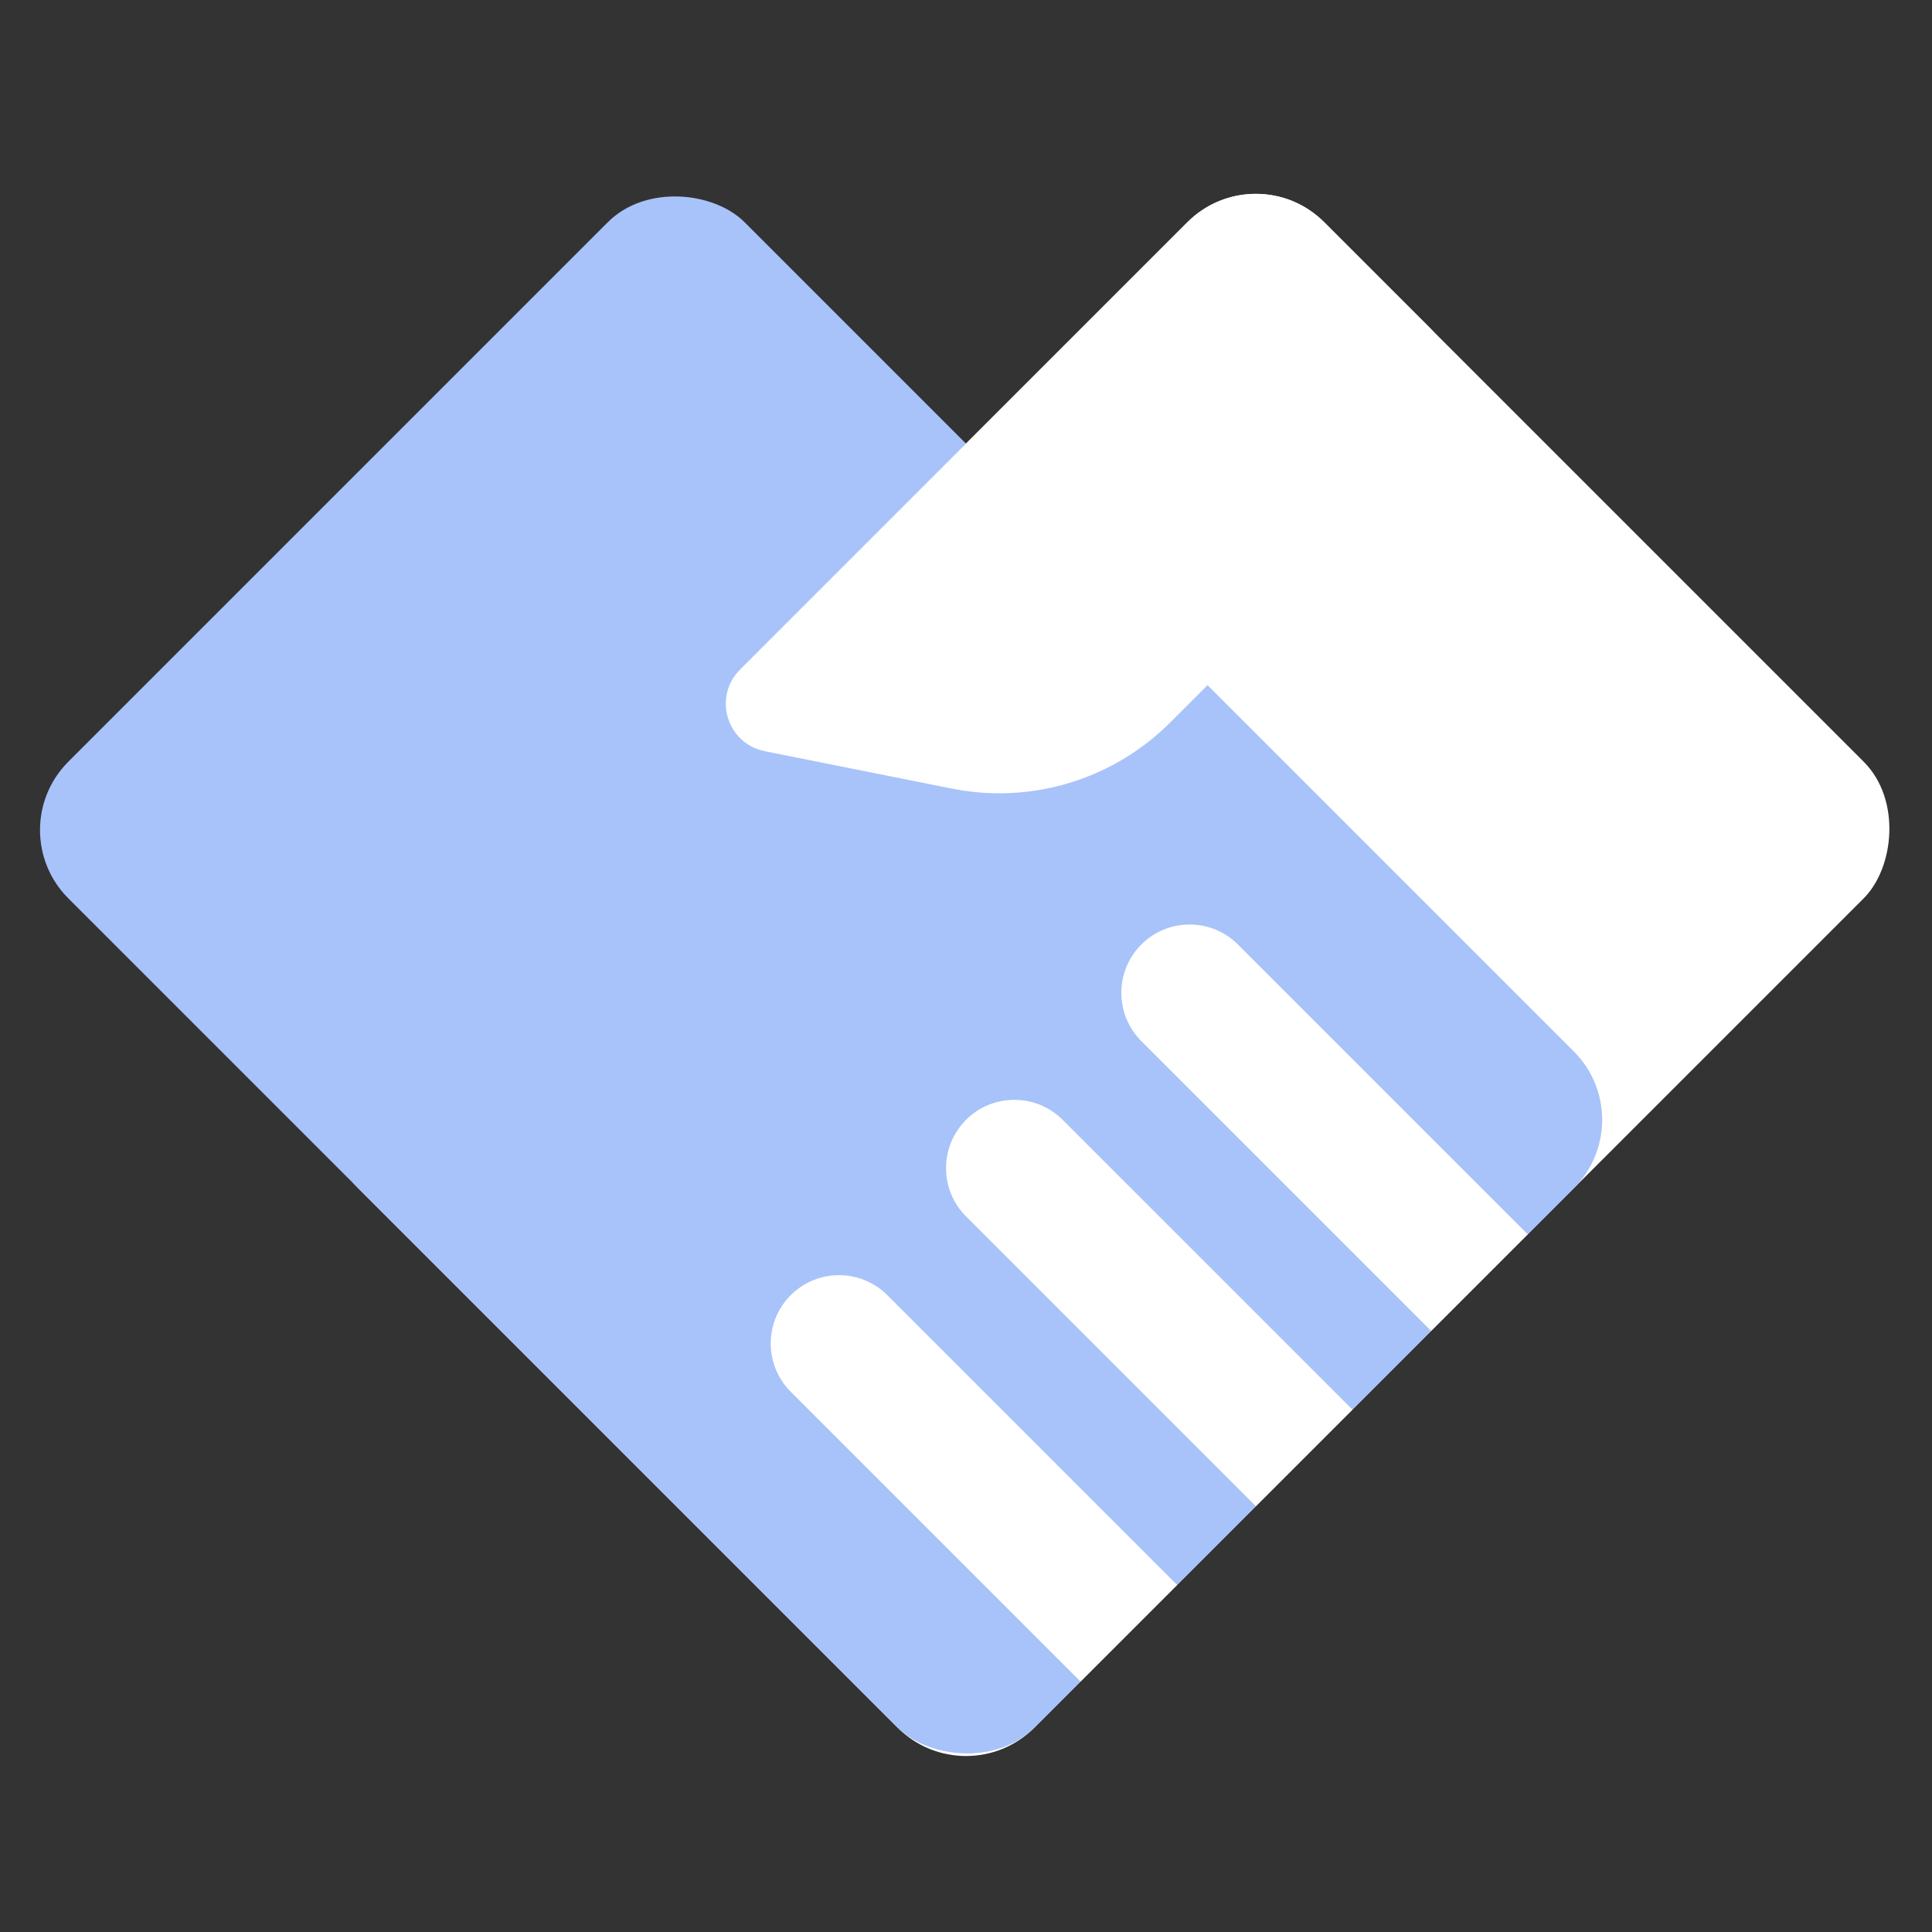 <svg width="40" height="40" viewBox="0 0 40 40" fill="none" xmlns="http://www.w3.org/2000/svg">
<rect x="0" y="0" width="40" height="40" fill="#333333" stroke="none"/>
<rect x="26" y="3.185" width="19.799" height="28.284" rx="2" transform="rotate(45 26 3.185)" fill="white"/>
<rect y="17.185" width="19.799" height="28.284" rx="2" transform="rotate(-45 0 17.185)" fill="#A8C3FA"/>
<path d="M24.586 4.599C25.367 3.818 26.633 3.818 27.414 4.599L29.586 6.771C30.367 7.552 30.367 8.818 29.586 9.599L24.226 14.96C23.043 16.142 21.349 16.655 19.709 16.327L15.832 15.552C15.049 15.395 14.756 14.429 15.321 13.864L24.586 4.599Z" fill="white"/>
<path d="M16.371 28.815C15.819 28.263 15.819 27.367 16.371 26.815V26.815C16.923 26.263 17.819 26.263 18.371 26.815L24.371 32.815L22.371 34.815L16.371 28.815Z" fill="white"/>
<path d="M20.001 25.185C19.449 24.633 19.449 23.737 20.001 23.185V23.185C20.553 22.633 21.449 22.633 22.001 23.185L28.001 29.185L26.001 31.185L20.001 25.185Z" fill="white"/>
<path d="M23.63 21.555C23.078 21.003 23.078 20.108 23.63 19.555V19.555C24.182 19.003 25.078 19.003 25.63 19.555L31.63 25.555L29.63 27.555L23.63 21.555Z" fill="white"/>
</svg>
